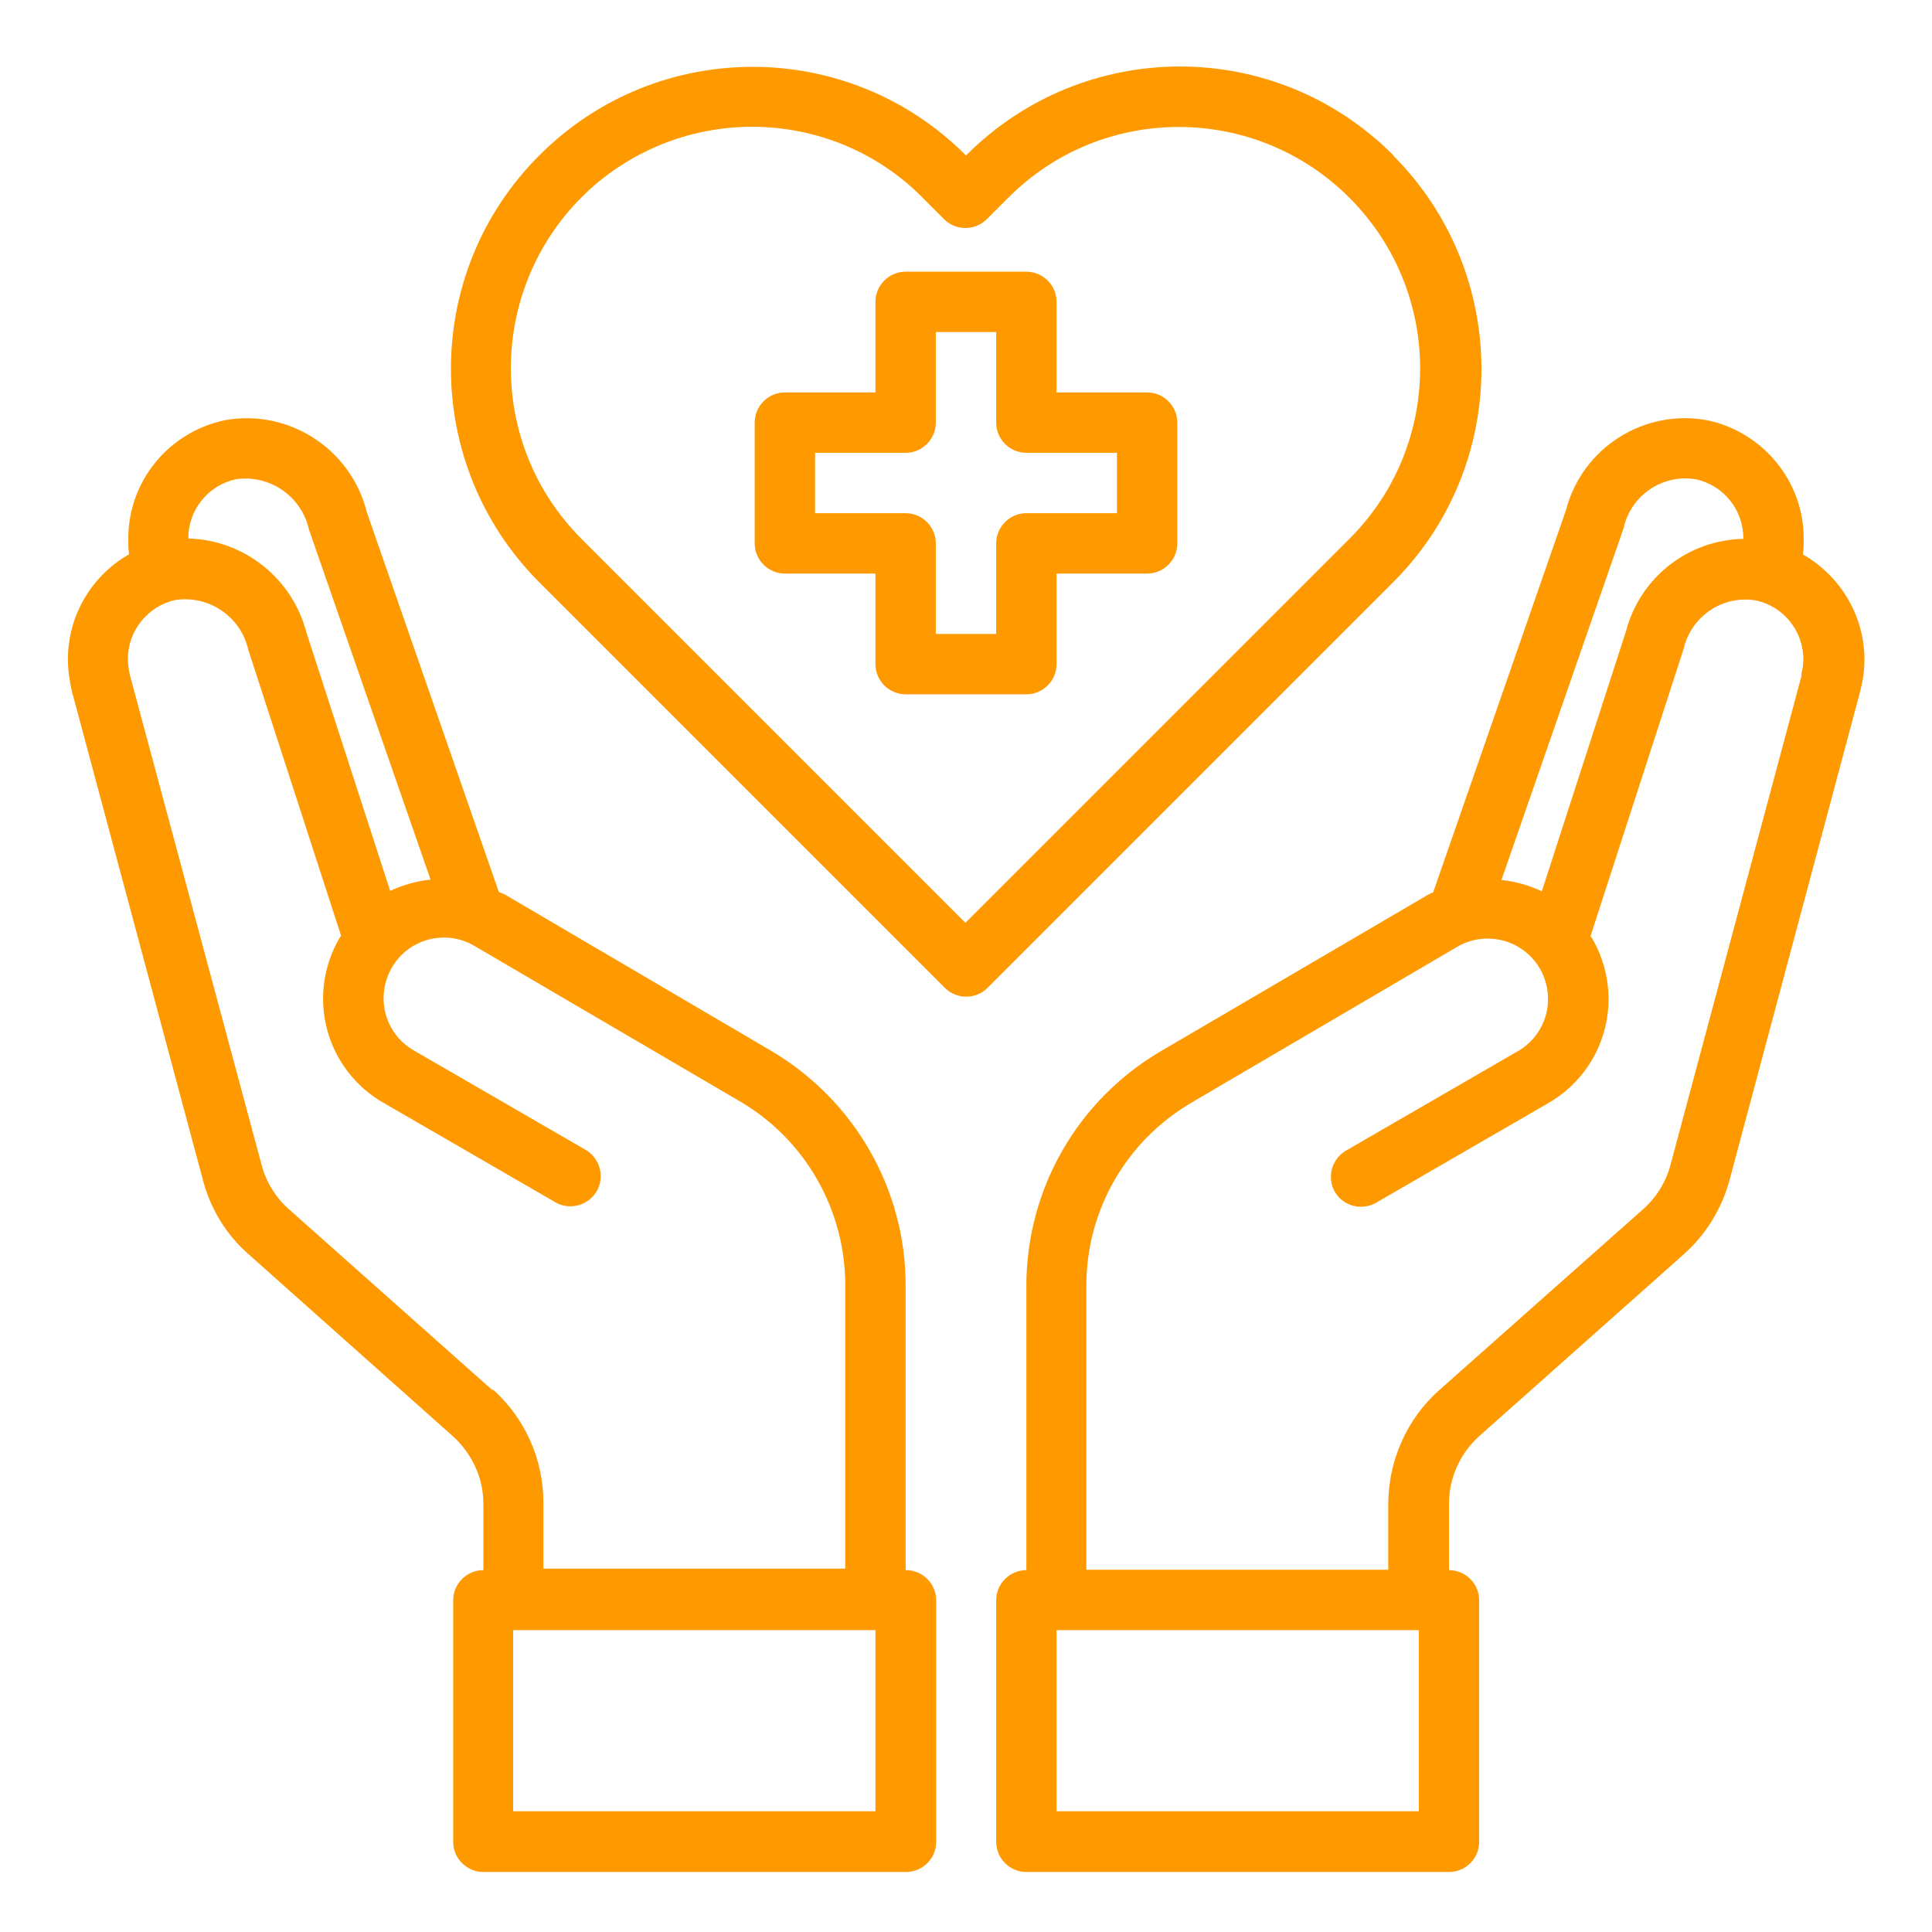 <?xml version="1.0" encoding="UTF-8"?>
<svg id="Ebene_1" data-name="Ebene 1" xmlns="http://www.w3.org/2000/svg" version="1.1" viewBox="0 0 512 512">
  <defs>
    <style>
      .cls-1 {
        fill: #f90;
        stroke-width: 0px;
      }
    </style>
  </defs>
  <g id="healthcare-covid19-coronavirus-hand-hearth">
    <path class="cls-1" d="M304,104h-24v-24c0-4.4-3.6-8-8-8h-32c-4.4,0-8,3.6-8,8v24h-24c-4.4,0-8,3.6-8,8v32c0,4.4,3.6,8,8,8h24v24c0,4.4,3.6,8,8,8h32c4.4,0,8-3.6,8-8v-24h24c4.4,0,8-3.6,8-8v-32c0-4.4-3.6-8-8-8ZM296,136h-24c-4.4,0-8,3.6-8,8v24h-16v-24c0-4.4-3.6-8-8-8h-24v-16h24c4.4,0,8-3.6,8-8v-24h16v24c0,4.4,3.6,8,8,8h24v16Z"/>
    <path class="cls-1" d="M477.8,146.9c.2-1.4.2-2.8.2-4.2,0-15.1-10.7-28.1-25.4-31.3-16.8-3.2-33.3,7.2-37.6,23.8l-35.2,101.3c-.5.2-1,.4-1.5.7l-70.7,41.4c-22,12.9-35.6,36.5-35.6,62.1v75.4c-4.4,0-8,3.6-8,8v64c0,4.4,3.6,8,8,8h112c4.4,0,8-3.6,8-8v-64c0-4.4-3.6-8-8-8v-17.6c0-6.8,2.9-13.3,8-17.9l54.1-48.1c5.9-5.2,10.1-12,12.2-19.6l34.7-129.8c.7-2.7,1.1-5.5,1.1-8.3,0-11.5-6.3-22.1-16.2-27.8ZM430.3,139.8c2-8.6,10.3-14.2,19-12.8,7.4,1.5,12.7,8.1,12.7,15.6v.2c-14.7.3-27.4,10.3-31.1,24.5l-22.3,68.9c-3.4-1.6-7-2.6-10.7-3l32.4-93.3ZM376,480h-96v-48h96v48ZM477.5,178.8l-34.8,129.9c-1.2,4.5-3.7,8.6-7.2,11.7l-54.2,48.1c-8.5,7.6-13.3,18.5-13.4,29.9v17.6h-80v-75.4c0-19.9,10.6-38.2,27.7-48.3l70.6-41.4c7.6-4.4,17.4-1.9,21.9,5.8,0,0,0,0,0,0,2.1,3.7,2.7,8.1,1.6,12.2-1.1,4.1-3.8,7.6-7.5,9.7l-45.8,26.5c-3.7,2.4-4.8,7.3-2.5,11,2.2,3.5,6.8,4.7,10.5,2.8l45.8-26.5c7.4-4.2,12.8-11.2,15-19.4,2.2-8.2,1-16.9-3.2-24.2l-.5-.7,24.7-76.2c2-8.6,10.3-14.2,19-12.8,7.4,1.5,12.7,8.1,12.7,15.6,0,1.4-.2,2.8-.6,4.2Z"/>
    <path class="cls-1" d="M240,416v-75.4c0-25.5-13.6-49.1-35.6-62.1l-70.7-41.5c-.5-.2-1-.4-1.5-.6l-35-100.7c-4.2-16.8-20.8-27.5-37.8-24.3-14.8,3.2-25.4,16.2-25.4,31.3,0,1.4,0,2.8.2,4.2-10,5.7-16.2,16.3-16.2,27.8,0,2.8.4,5.6,1,8.3l34.8,129.8c2,7.6,6.2,14.5,12.2,19.7l54,48.1c5.1,4.6,8.1,11.1,8.1,17.9v17.6c-4.4,0-8,3.6-8,8v64c0,4.4,3.6,8,8,8h112c4.4,0,8-3.6,8-8v-64c0-4.4-3.6-8-8-8ZM49.9,142.6c0-7.5,5.3-14,12.6-15.6,9-1.3,17.4,4.5,19.4,13.4l32.2,92.7c-3.7.4-7.3,1.4-10.7,3l-22.2-68.5c-3.7-14.3-16.5-24.5-31.3-24.9v-.2ZM130.6,368.5l-54.1-48.1c-3.5-3.1-6-7.2-7.2-11.8l-34.9-129.8c-.3-1.4-.5-2.8-.5-4.2,0-7.5,5.3-14,12.6-15.6,8.9-1.3,17.3,4.4,19.3,13.2l24.6,75.8-.5.7c-4.2,7.3-5.4,16.1-3.2,24.2,2.2,8.2,7.6,15.2,15,19.4l45.8,26.5c3.9,2,8.7.5,10.8-3.4,1.9-3.7.7-8.2-2.8-10.5l-45.8-26.5c-3.7-2.1-6.4-5.6-7.5-9.7-1.1-4.1-.5-8.5,1.6-12.2,4.4-7.7,14.2-10.3,21.8-5.9,0,0,0,0,0,0l70.7,41.4c17.1,10.1,27.6,28.5,27.7,48.3v75.4h-80v-17.6c0-11.4-4.9-22.3-13.4-29.9ZM232,480h-96v-48h96v48Z"/>
    <path class="cls-1" d="M369.2,41.1c-31.2-31.3-81.8-31.3-113.1,0,0,0,0,0-.1.1h0c-31.2-31.3-81.8-31.3-113-.1,0,0,0,0-.1.1-31.2,31.2-31.2,81.8,0,113.1l107.5,107.5c3.1,3.1,8.2,3.1,11.3,0l107.5-107.5c31.2-31.2,31.2-81.8,0-113.1ZM256,244.7l-101.9-101.9c-25-25-24.9-65.5,0-90.5,12-12,28.3-18.7,45.2-18.7,17,0,33.3,6.7,45.2,18.8l5.7,5.7c3.1,3.1,8.2,3.1,11.3,0l5.7-5.7c24.9-25,65.4-25,90.4,0,0,0,0,0,0,0,25,25,25,65.5,0,90.4l-101.9,101.9Z"/>
  </g>
</svg>